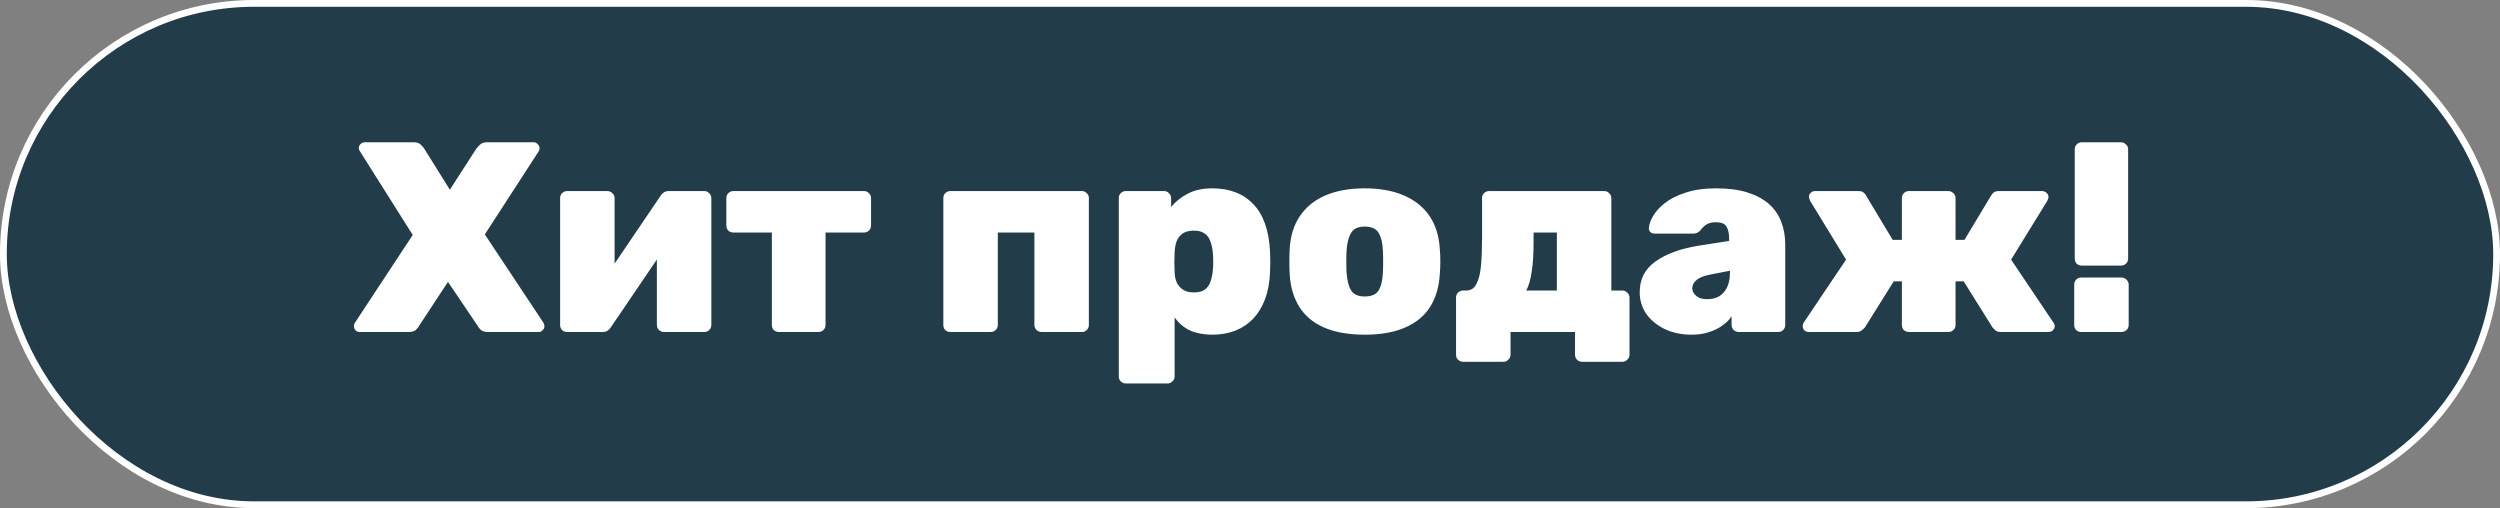 <?xml version="1.0" encoding="UTF-8"?> <svg xmlns="http://www.w3.org/2000/svg" width="369" height="75" viewBox="0 0 369 75" fill="none"><rect x="0" y="0" width="369" height="75" fill="#808080" stroke="none"/><rect x="0.5" y="0.5" width="368" height="74" rx="37" fill="#223D49"></rect><rect x="0.5" y="0.5" width="368" height="74" rx="37" stroke="white"></rect><path d="M53.08 49C52.84 49 52.64 48.92 52.48 48.76C52.32 48.573 52.24 48.36 52.24 48.12C52.24 48.067 52.24 48.013 52.24 47.96C52.267 47.88 52.307 47.787 52.36 47.68L60.92 34.68L53.12 22.32C53.013 22.16 52.96 22.013 52.96 21.88C52.96 21.64 53.04 21.44 53.2 21.28C53.387 21.093 53.6 21 53.84 21H61.08C61.533 21 61.88 21.12 62.12 21.36C62.36 21.6 62.52 21.787 62.6 21.92L66.4 28L70.32 21.92C70.427 21.787 70.6 21.6 70.84 21.36C71.08 21.12 71.427 21 71.88 21H78.76C79 21 79.2 21.093 79.36 21.28C79.547 21.44 79.64 21.64 79.64 21.88C79.64 22.04 79.6 22.187 79.52 22.32L71.56 34.6L80.24 47.68C80.293 47.787 80.32 47.88 80.32 47.96C80.347 48.013 80.36 48.067 80.36 48.12C80.36 48.36 80.267 48.573 80.08 48.76C79.92 48.92 79.733 49 79.52 49H72C71.547 49 71.2 48.893 70.96 48.68C70.72 48.44 70.573 48.253 70.52 48.12L66.12 41.6L61.84 48.12C61.787 48.253 61.64 48.44 61.4 48.68C61.16 48.893 60.813 49 60.36 49H53.08ZM83.674 49C83.407 49 83.167 48.907 82.954 48.72C82.767 48.507 82.674 48.253 82.674 47.96V29.24C82.674 28.947 82.767 28.707 82.954 28.52C83.167 28.307 83.42 28.2 83.714 28.2H89.634C89.927 28.2 90.18 28.307 90.394 28.52C90.607 28.707 90.714 28.947 90.714 29.24V42.84L88.594 42.04L97.514 28.88C97.647 28.667 97.807 28.507 97.994 28.4C98.18 28.267 98.407 28.2 98.674 28.2H103.954C104.247 28.2 104.487 28.307 104.674 28.52C104.887 28.707 104.994 28.947 104.994 29.24V47.96C104.994 48.253 104.887 48.507 104.674 48.72C104.487 48.907 104.247 49 103.954 49H97.994C97.727 49 97.487 48.907 97.274 48.72C97.06 48.507 96.954 48.253 96.954 47.96V34.56L99.114 35.12L90.154 48.32C90.02 48.533 89.847 48.707 89.634 48.84C89.447 48.947 89.234 49 88.994 49H83.674ZM114.969 49C114.676 49 114.423 48.907 114.209 48.72C114.023 48.507 113.929 48.253 113.929 47.96V34.32H108.249C107.956 34.32 107.703 34.227 107.489 34.04C107.303 33.827 107.209 33.573 107.209 33.28V29.24C107.209 28.947 107.303 28.707 107.489 28.52C107.703 28.307 107.956 28.2 108.249 28.2H127.529C127.823 28.2 128.063 28.307 128.249 28.52C128.463 28.707 128.569 28.947 128.569 29.24V33.28C128.569 33.573 128.463 33.827 128.249 34.04C128.063 34.227 127.823 34.32 127.529 34.32H121.849V47.96C121.849 48.253 121.743 48.507 121.529 48.72C121.316 48.907 121.076 49 120.809 49H114.969ZM140.276 49C139.983 49 139.73 48.907 139.516 48.72C139.33 48.507 139.236 48.253 139.236 47.96V29.24C139.236 28.947 139.33 28.707 139.516 28.52C139.73 28.307 139.983 28.2 140.276 28.2H159.676C159.97 28.2 160.21 28.307 160.396 28.52C160.61 28.707 160.716 28.947 160.716 29.24V47.96C160.716 48.253 160.61 48.507 160.396 48.72C160.21 48.907 159.97 49 159.676 49H153.756C153.463 49 153.21 48.907 152.996 48.72C152.783 48.507 152.676 48.253 152.676 47.96V34.32H147.276V47.96C147.276 48.253 147.17 48.507 146.956 48.72C146.743 48.907 146.49 49 146.196 49H140.276ZM166.175 56.6C165.881 56.6 165.628 56.493 165.415 56.28C165.228 56.093 165.135 55.853 165.135 55.56V29.24C165.135 28.947 165.228 28.707 165.415 28.52C165.628 28.307 165.881 28.2 166.175 28.2H171.815C172.108 28.2 172.348 28.307 172.535 28.52C172.748 28.707 172.855 28.947 172.855 29.24V30.56C173.495 29.76 174.308 29.107 175.295 28.6C176.281 28.067 177.495 27.8 178.935 27.8C180.188 27.8 181.308 27.987 182.295 28.36C183.308 28.733 184.188 29.307 184.935 30.08C185.681 30.827 186.268 31.787 186.695 32.96C187.121 34.133 187.375 35.507 187.455 37.08C187.481 37.64 187.495 38.147 187.495 38.6C187.495 39.053 187.481 39.573 187.455 40.16C187.401 41.653 187.161 42.973 186.735 44.12C186.308 45.267 185.721 46.24 184.975 47.04C184.228 47.813 183.348 48.4 182.335 48.8C181.321 49.2 180.188 49.4 178.935 49.4C177.708 49.4 176.628 49.2 175.695 48.8C174.761 48.373 173.988 47.72 173.375 46.84V55.56C173.375 55.853 173.268 56.093 173.055 56.28C172.841 56.493 172.601 56.6 172.335 56.6H166.175ZM176.215 43.16C176.908 43.16 177.441 43.027 177.815 42.76C178.215 42.467 178.495 42.08 178.655 41.6C178.841 41.093 178.961 40.52 179.015 39.88C179.095 39.027 179.095 38.173 179.015 37.32C178.961 36.68 178.841 36.12 178.655 35.64C178.495 35.133 178.215 34.747 177.815 34.48C177.441 34.187 176.908 34.04 176.215 34.04C175.521 34.04 174.961 34.187 174.535 34.48C174.135 34.773 173.841 35.16 173.655 35.64C173.495 36.12 173.401 36.653 173.375 37.24C173.348 37.8 173.335 38.307 173.335 38.76C173.335 39.187 173.348 39.68 173.375 40.24C173.401 40.8 173.508 41.293 173.695 41.72C173.908 42.147 174.215 42.493 174.615 42.76C175.015 43.027 175.548 43.16 176.215 43.16ZM201.434 49.4C199.087 49.4 197.101 49.053 195.474 48.36C193.874 47.667 192.647 46.653 191.794 45.32C190.941 43.96 190.461 42.333 190.354 40.44C190.327 39.88 190.314 39.267 190.314 38.6C190.314 37.933 190.327 37.32 190.354 36.76C190.461 34.84 190.967 33.213 191.874 31.88C192.781 30.547 194.034 29.533 195.634 28.84C197.261 28.147 199.194 27.8 201.434 27.8C203.674 27.8 205.594 28.147 207.194 28.84C208.821 29.533 210.087 30.547 210.994 31.88C211.901 33.213 212.407 34.84 212.514 36.76C212.567 37.32 212.594 37.933 212.594 38.6C212.594 39.267 212.567 39.88 212.514 40.44C212.407 42.333 211.927 43.96 211.074 45.32C210.221 46.653 208.981 47.667 207.354 48.36C205.754 49.053 203.781 49.4 201.434 49.4ZM201.434 43.76C202.421 43.76 203.101 43.467 203.474 42.88C203.847 42.293 204.061 41.413 204.114 40.24C204.141 39.84 204.154 39.293 204.154 38.6C204.154 37.907 204.141 37.36 204.114 36.96C204.061 35.813 203.847 34.947 203.474 34.36C203.101 33.747 202.421 33.44 201.434 33.44C200.474 33.44 199.807 33.747 199.434 34.36C199.061 34.947 198.834 35.813 198.754 36.96C198.727 37.36 198.714 37.907 198.714 38.6C198.714 39.293 198.727 39.84 198.754 40.24C198.834 41.413 199.061 42.293 199.434 42.88C199.807 43.467 200.474 43.76 201.434 43.76ZM215.953 53.4C215.66 53.4 215.406 53.293 215.193 53.08C215.006 52.893 214.913 52.653 214.913 52.36V43.92C214.913 43.627 215.006 43.387 215.193 43.2C215.406 42.987 215.66 42.88 215.953 42.88H216.433C217.1 42.88 217.593 42.56 217.913 41.92C218.26 41.28 218.486 40.387 218.593 39.24C218.7 38.067 218.753 36.693 218.753 35.12V29.24C218.753 28.947 218.846 28.707 219.033 28.52C219.246 28.307 219.5 28.2 219.793 28.2H236.793C237.086 28.2 237.326 28.307 237.513 28.52C237.726 28.707 237.833 28.947 237.833 29.24V42.88H239.473C239.74 42.88 239.98 42.987 240.193 43.2C240.406 43.387 240.513 43.627 240.513 43.92V52.36C240.513 52.653 240.406 52.893 240.193 53.08C239.98 53.293 239.74 53.4 239.473 53.4H233.513C233.22 53.4 232.966 53.293 232.753 53.08C232.566 52.893 232.473 52.653 232.473 52.36V49H222.953V52.36C222.953 52.653 222.846 52.893 222.633 53.08C222.446 53.293 222.206 53.4 221.913 53.4H215.953ZM225.273 42.88H229.793V34.32H226.353V35.96C226.353 37.587 226.26 38.973 226.073 40.12C225.913 41.267 225.646 42.187 225.273 42.88ZM249.661 49.4C248.194 49.4 246.874 49.12 245.701 48.56C244.554 48 243.647 47.253 242.981 46.32C242.341 45.36 242.021 44.293 242.021 43.12C242.021 41.2 242.794 39.693 244.341 38.6C245.914 37.48 248.007 36.707 250.621 36.28L255.221 35.56V35.28C255.221 34.453 255.087 33.84 254.821 33.44C254.581 33.013 254.061 32.8 253.261 32.8C252.701 32.8 252.247 32.907 251.901 33.12C251.554 33.333 251.234 33.64 250.941 34.04C250.674 34.333 250.327 34.48 249.901 34.48H244.261C243.967 34.48 243.741 34.4 243.581 34.24C243.421 34.08 243.354 33.867 243.381 33.6C243.407 33.12 243.607 32.56 243.981 31.92C244.354 31.253 244.927 30.613 245.701 30C246.501 29.36 247.527 28.84 248.781 28.44C250.034 28.013 251.541 27.8 253.301 27.8C255.087 27.8 256.621 28 257.901 28.4C259.181 28.8 260.234 29.36 261.061 30.08C261.887 30.8 262.501 31.68 262.901 32.72C263.301 33.733 263.501 34.867 263.501 36.12V47.96C263.501 48.253 263.394 48.507 263.181 48.72C262.994 48.907 262.754 49 262.461 49H256.621C256.354 49 256.114 48.907 255.901 48.72C255.687 48.507 255.581 48.253 255.581 47.96V46.68C255.234 47.213 254.767 47.68 254.181 48.08C253.621 48.48 252.954 48.8 252.181 49.04C251.434 49.28 250.594 49.4 249.661 49.4ZM251.981 44.16C252.647 44.16 253.221 44.027 253.701 43.76C254.207 43.467 254.607 43.027 254.901 42.44C255.194 41.853 255.341 41.12 255.341 40.24V39.96L252.461 40.52C251.474 40.707 250.781 40.987 250.381 41.36C249.981 41.707 249.781 42.093 249.781 42.52C249.781 42.84 249.874 43.12 250.061 43.36C250.247 43.6 250.501 43.8 250.821 43.96C251.167 44.093 251.554 44.16 251.981 44.16ZM266.998 49C266.732 49 266.505 48.92 266.318 48.76C266.158 48.573 266.078 48.36 266.078 48.12C266.078 47.933 266.132 47.76 266.238 47.6L272.478 38.32L267.198 29.68C267.172 29.6 267.132 29.507 267.078 29.4C267.025 29.293 266.998 29.187 266.998 29.08C266.998 28.84 267.078 28.64 267.238 28.48C267.425 28.293 267.652 28.2 267.918 28.2H274.318C274.665 28.2 274.918 28.28 275.078 28.44C275.265 28.6 275.385 28.747 275.438 28.88L279.358 35.4H280.718V29.24C280.718 28.947 280.812 28.707 280.998 28.52C281.212 28.307 281.465 28.2 281.758 28.2H287.598C287.865 28.2 288.105 28.307 288.318 28.52C288.532 28.707 288.638 28.947 288.638 29.24V35.4H289.958L293.878 28.88C293.958 28.747 294.078 28.6 294.238 28.44C294.425 28.28 294.692 28.2 295.038 28.2H301.398C301.665 28.2 301.892 28.293 302.078 28.48C302.265 28.64 302.358 28.84 302.358 29.08C302.358 29.187 302.332 29.293 302.278 29.4C302.252 29.507 302.212 29.6 302.158 29.68L296.838 38.32L303.078 47.6C303.212 47.76 303.278 47.933 303.278 48.12C303.278 48.36 303.185 48.573 302.998 48.76C302.812 48.92 302.598 49 302.358 49H295.318C294.945 49 294.665 48.907 294.478 48.72C294.318 48.533 294.198 48.413 294.118 48.36L289.838 41.52H288.638V47.96C288.638 48.253 288.532 48.507 288.318 48.72C288.105 48.907 287.865 49 287.598 49H281.758C281.465 49 281.212 48.907 280.998 48.72C280.812 48.507 280.718 48.253 280.718 47.96V41.52H279.518L275.238 48.36C275.185 48.413 275.052 48.533 274.838 48.72C274.652 48.907 274.372 49 273.998 49H266.998ZM307.273 39.2C306.98 39.2 306.726 39.107 306.513 38.92C306.326 38.707 306.233 38.453 306.233 38.16V22.04C306.233 21.747 306.326 21.507 306.513 21.32C306.726 21.107 306.98 21 307.273 21H313.033C313.326 21 313.58 21.107 313.793 21.32C314.006 21.507 314.113 21.747 314.113 22.04V38.16C314.113 38.453 314.006 38.707 313.793 38.92C313.58 39.107 313.326 39.2 313.033 39.2H307.273ZM307.193 49C306.9 49 306.646 48.907 306.433 48.72C306.246 48.507 306.153 48.253 306.153 47.96V42C306.153 41.733 306.246 41.493 306.433 41.28C306.646 41.067 306.9 40.96 307.193 40.96H313.113C313.406 40.96 313.66 41.067 313.873 41.28C314.086 41.493 314.193 41.733 314.193 42V47.96C314.193 48.253 314.086 48.507 313.873 48.72C313.66 48.907 313.406 49 313.113 49H307.193Z" fill="white"></path></svg> 